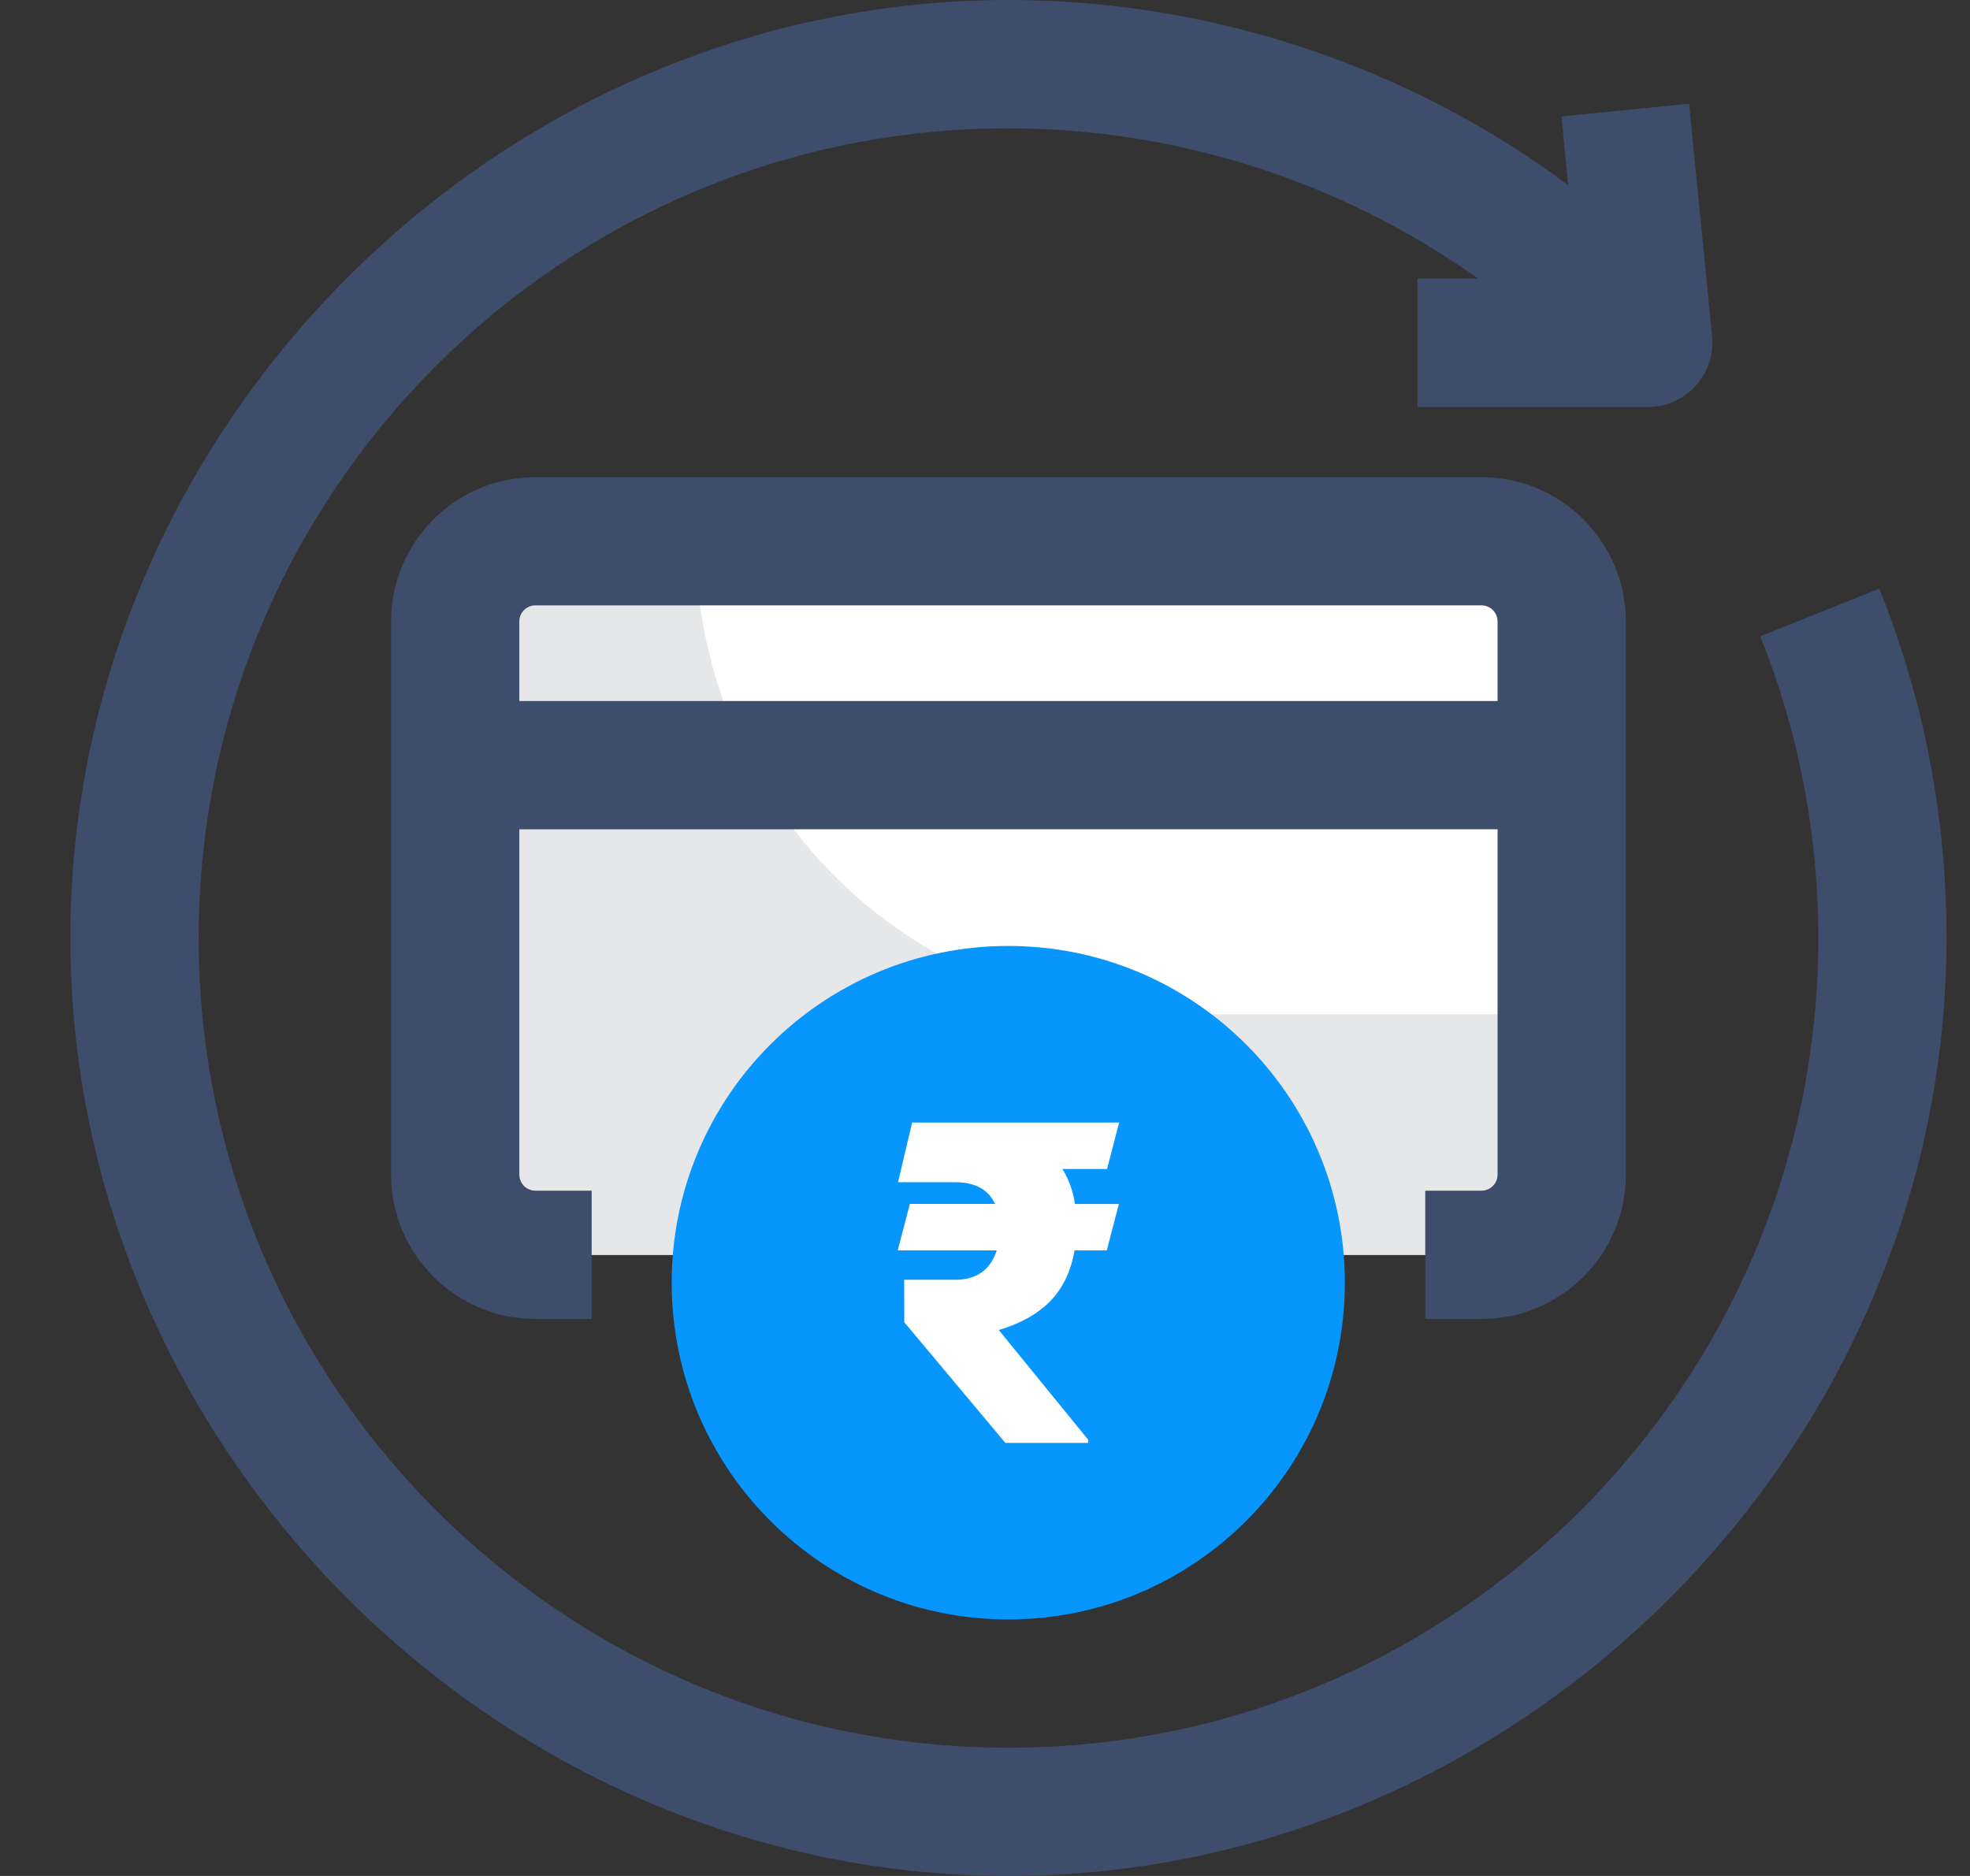 <svg width="21" height="20" viewBox="0 0 21 20" fill="none" xmlns="http://www.w3.org/2000/svg">
<rect x="0" y="0" width="21" height="20" fill="#333333" stroke="none"/>
<g clip-path="url(#clip0_1099_3616)">
<path d="M20.033 6.275L18.764 6.784C19.174 7.806 19.383 8.888 19.383 10C19.383 14.76 15.51 18.633 10.75 18.633C5.99 18.633 2.118 14.76 2.118 10C2.118 5.24 5.99 1.368 10.75 1.368C12.553 1.368 14.306 1.939 15.758 2.971H15.11V4.339H17.571C17.97 4.339 18.291 3.985 18.251 3.588L18.006 1.106L16.645 1.241L16.717 1.974C15.001 0.695 12.89 0 10.75 0C5.3 0 0.75 4.55 0.75 10C0.75 15.45 5.3 20 10.75 20C16.2 20 20.75 15.45 20.75 10C20.75 8.713 20.509 7.459 20.033 6.275Z" fill="#3E4D6C"/>
<path d="M15.793 13.378H5.707C5.235 13.378 4.853 12.995 4.853 12.523V6.625C4.853 6.153 5.235 5.771 5.707 5.771H15.793C16.265 5.771 16.648 6.153 16.648 6.625V12.523C16.648 12.995 16.265 13.378 15.793 13.378Z" fill="white"/>
<path d="M7.417 5.771H5.707C5.235 5.771 4.853 6.153 4.853 6.625V12.523C4.853 12.995 5.235 13.378 5.707 13.378H15.793C16.265 13.378 16.648 12.995 16.648 12.523V10.814H12.46C9.675 10.814 7.417 8.556 7.417 5.771Z" fill="#E6E7E8"/>
<path d="M15.793 5.087H5.707C4.859 5.087 4.169 5.777 4.169 6.625V12.523C4.169 13.371 4.859 14.062 5.707 14.062H6.307V12.694H5.707C5.613 12.694 5.536 12.617 5.536 12.523V8.841H15.964V12.523C15.964 12.617 15.887 12.694 15.793 12.694H15.193V14.062H15.793C16.641 14.062 17.331 13.371 17.331 12.523V6.625C17.331 5.777 16.641 5.087 15.793 5.087ZM5.536 7.474V6.625C5.536 6.531 5.613 6.454 5.707 6.454H15.793C15.887 6.454 15.964 6.531 15.964 6.625V7.474H5.536Z" fill="#3E4D6C"/>
<path d="M10.748 17.265C12.73 17.265 14.336 15.658 14.336 13.675C14.336 11.693 12.73 10.085 10.748 10.085C8.767 10.085 7.16 11.693 7.16 13.675C7.16 15.658 8.767 17.265 10.748 17.265Z" fill="#0795FE"/>
<g clip-path="url(#clip1_1099_3616)">
<path d="M11.801 12.463H11.325C11.394 12.573 11.438 12.697 11.459 12.836H11.927L11.798 13.331H11.454C11.418 13.548 11.334 13.725 11.204 13.863C11.073 14.001 10.887 14.107 10.647 14.18L11.599 15.348V15.383H10.717L9.64 14.097L9.638 13.644H10.192C10.415 13.64 10.56 13.535 10.625 13.33H9.57L9.699 12.835H10.607C10.538 12.687 10.404 12.609 10.204 12.604H9.573L9.723 11.968H11.93L11.801 12.463Z" fill="white"/>
</g>
</g>
<defs>
<clipPath id="clip0_1099_3616">
<rect width="20" height="20" fill="white" transform="translate(0.75)"/>
</clipPath>
<clipPath id="clip1_1099_3616">
<rect width="3.675" height="3.675" fill="white" transform="translate(8.912 11.838)"/>
</clipPath>
</defs>
</svg>
